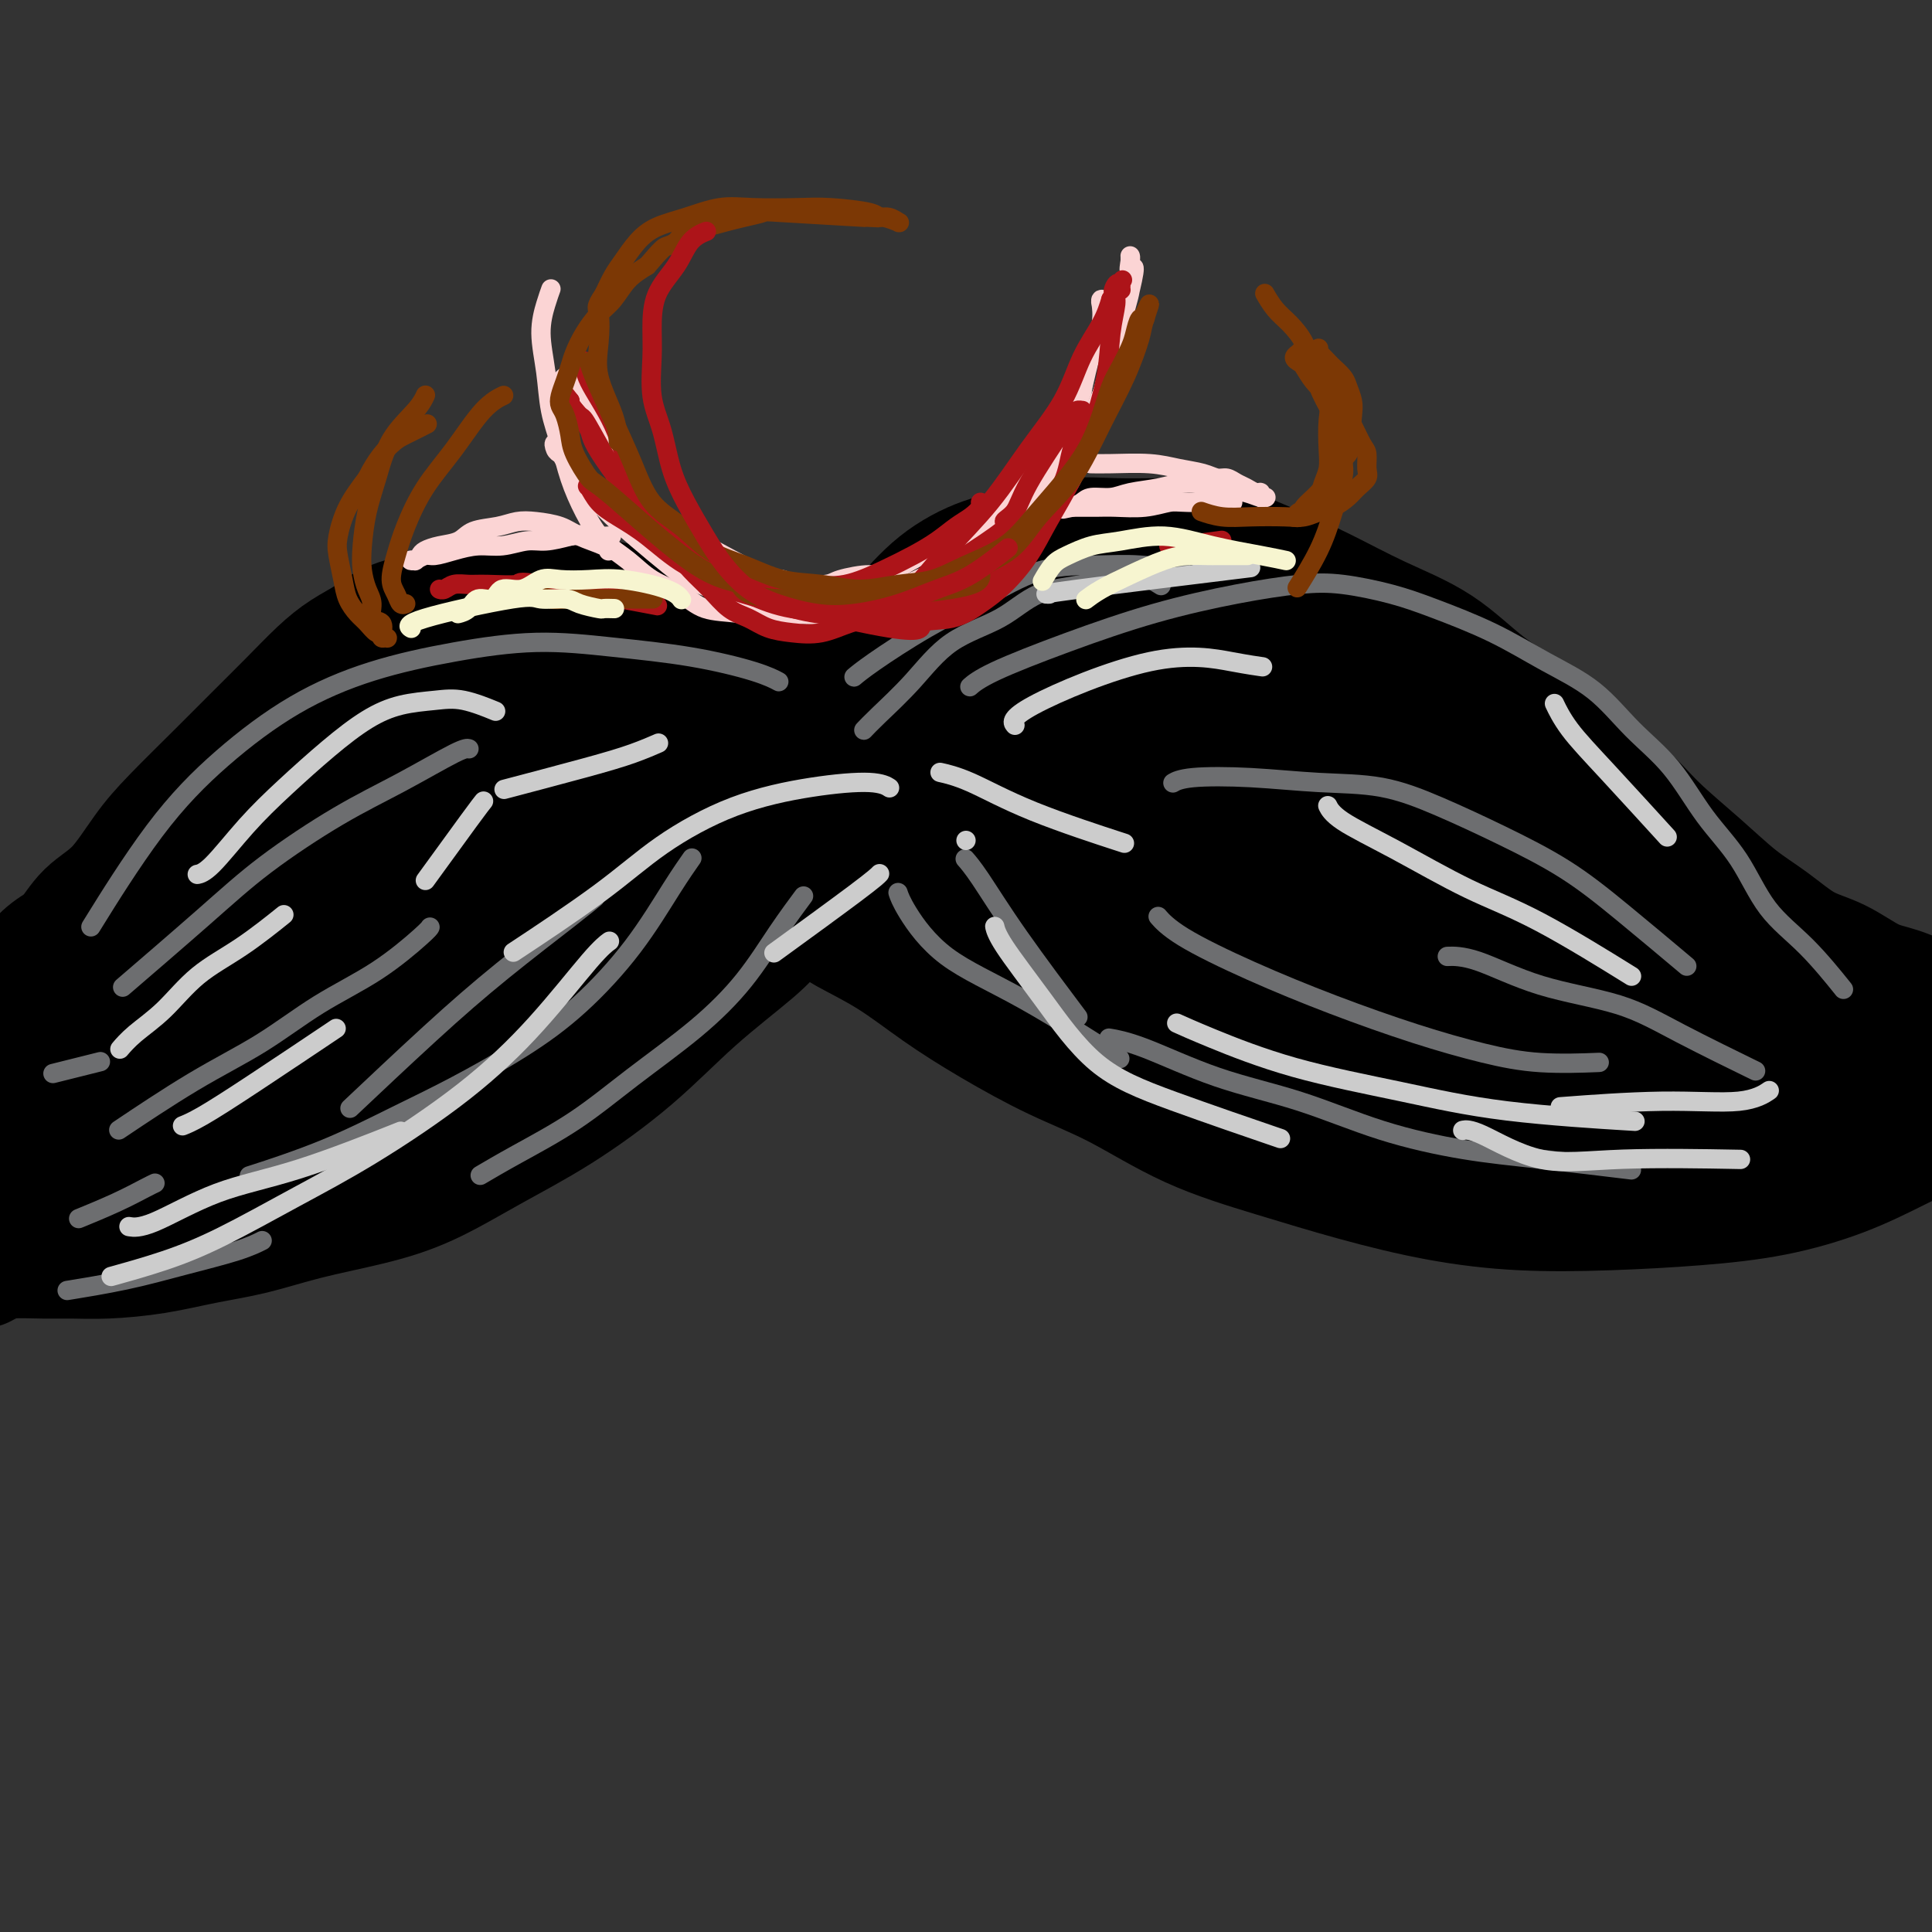 <svg viewBox='0 0 400 400' version='1.1' xmlns='http://www.w3.org/2000/svg' xmlns:xlink='http://www.w3.org/1999/xlink'><rect x="0" y="0" width="400" height="400" fill="#333333" stroke="none"/><g fill='none' stroke='#000000' stroke-width='28' stroke-linecap='round' stroke-linejoin='round'><path d='M175,143c-0.001,0.002 -0.003,0.004 0,0c0.003,-0.004 0.009,-0.014 0,0c-0.009,0.014 -0.035,0.051 0,0c0.035,-0.051 0.130,-0.189 0,0c-0.130,0.189 -0.484,0.706 0,0c0.484,-0.706 1.806,-2.636 4,-5c2.194,-2.364 5.262,-5.163 8,-8c2.738,-2.837 5.148,-5.713 8,-8c2.852,-2.287 6.146,-3.986 9,-5c2.854,-1.014 5.270,-1.343 8,-2c2.730,-0.657 5.776,-1.643 9,-2c3.224,-0.357 6.626,-0.085 10,0c3.374,0.085 6.722,-0.015 10,0c3.278,0.015 6.488,0.146 10,1c3.512,0.854 7.327,2.432 11,4c3.673,1.568 7.203,3.126 11,5c3.797,1.874 7.859,4.064 12,6c4.141,1.936 8.360,3.618 12,6c3.640,2.382 6.700,5.463 10,8c3.300,2.537 6.841,4.528 10,7c3.159,2.472 5.935,5.423 9,8c3.065,2.577 6.418,4.778 9,7c2.582,2.222 4.394,4.465 7,7c2.606,2.535 6.007,5.363 9,8c2.993,2.637 5.576,5.084 8,7c2.424,1.916 4.687,3.299 7,5c2.313,1.701 4.675,3.718 7,5c2.325,1.282 4.613,1.828 7,3c2.387,1.172 4.873,2.969 7,4c2.127,1.031 3.893,1.294 6,2c2.107,0.706 4.553,1.853 7,3'/><path d='M400,209c8.485,4.099 9.199,3.347 10,3c0.801,-0.347 1.689,-0.289 3,0c1.311,0.289 3.045,0.809 5,1c1.955,0.191 4.130,0.055 5,0c0.870,-0.055 0.435,-0.027 0,0'/><path d='M183,145c0.000,0.000 0.000,0.000 0,0c-0.000,-0.000 -0.001,-0.000 0,0c0.001,0.000 0.003,0.001 0,0c-0.003,-0.001 -0.010,-0.005 0,0c0.010,0.005 0.036,0.018 0,0c-0.036,-0.018 -0.134,-0.069 0,0c0.134,0.069 0.502,0.257 0,0c-0.502,-0.257 -1.873,-0.961 -4,-2c-2.127,-1.039 -5.009,-2.414 -9,-4c-3.991,-1.586 -9.092,-3.382 -13,-5c-3.908,-1.618 -6.625,-3.058 -10,-4c-3.375,-0.942 -7.409,-1.388 -11,-2c-3.591,-0.612 -6.739,-1.391 -10,-2c-3.261,-0.609 -6.633,-1.048 -10,-1c-3.367,0.048 -6.727,0.582 -10,1c-3.273,0.418 -6.457,0.719 -9,1c-2.543,0.281 -4.443,0.541 -7,1c-2.557,0.459 -5.770,1.117 -8,2c-2.230,0.883 -3.476,1.990 -5,3c-1.524,1.010 -3.327,1.921 -5,3c-1.673,1.079 -3.216,2.324 -5,4c-1.784,1.676 -3.809,3.781 -6,6c-2.191,2.219 -4.548,4.550 -7,7c-2.452,2.450 -4.998,5.017 -8,8c-3.002,2.983 -6.459,6.381 -9,9c-2.541,2.619 -4.167,4.457 -6,7c-1.833,2.543 -3.872,5.789 -6,8c-2.128,2.211 -4.344,3.386 -6,5c-1.656,1.614 -2.754,3.665 -4,5c-1.246,1.335 -2.642,1.953 -4,3c-1.358,1.047 -2.679,2.524 -4,4'/><path d='M7,202c-10.362,10.237 -6.268,4.830 -5,3c1.268,-1.830 -0.291,-0.082 -1,1c-0.709,1.082 -0.567,1.497 -1,2c-0.433,0.503 -1.440,1.093 -2,2c-0.560,0.907 -0.672,2.131 -1,3c-0.328,0.869 -0.872,1.382 -1,2c-0.128,0.618 0.162,1.341 0,2c-0.162,0.659 -0.774,1.254 -1,2c-0.226,0.746 -0.064,1.642 0,2c0.064,0.358 0.032,0.179 0,0'/><path d='M159,192c-0.003,0.004 -0.006,0.009 0,0c0.006,-0.009 0.023,-0.031 0,0c-0.023,0.031 -0.084,0.113 0,0c0.084,-0.113 0.314,-0.423 0,0c-0.314,0.423 -1.173,1.580 -4,4c-2.827,2.420 -7.623,6.104 -12,10c-4.377,3.896 -8.334,8.006 -13,12c-4.666,3.994 -10.039,7.874 -15,11c-4.961,3.126 -9.509,5.499 -14,8c-4.491,2.501 -8.924,5.131 -13,7c-4.076,1.869 -7.793,2.977 -12,4c-4.207,1.023 -8.903,1.963 -13,3c-4.097,1.037 -7.596,2.173 -11,3c-3.404,0.827 -6.715,1.346 -10,2c-3.285,0.654 -6.546,1.442 -10,2c-3.454,0.558 -7.103,0.884 -10,1c-2.897,0.116 -5.043,0.021 -7,0c-1.957,-0.021 -3.726,0.033 -6,0c-2.274,-0.033 -5.054,-0.152 -7,0c-1.946,0.152 -3.058,0.577 -4,1c-0.942,0.423 -1.715,0.845 -2,1c-0.285,0.155 -0.081,0.044 0,0c0.081,-0.044 0.041,-0.022 0,0'/><path d='M173,190c0.003,0.002 0.005,0.005 0,0c-0.005,-0.005 -0.018,-0.016 0,0c0.018,0.016 0.065,0.060 0,0c-0.065,-0.060 -0.243,-0.224 0,0c0.243,0.224 0.905,0.835 3,2c2.095,1.165 5.621,2.885 9,5c3.379,2.115 6.612,4.627 10,7c3.388,2.373 6.933,4.608 11,7c4.067,2.392 8.656,4.940 13,7c4.344,2.060 8.443,3.633 13,6c4.557,2.367 9.571,5.527 15,8c5.429,2.473 11.272,4.257 17,6c5.728,1.743 11.340,3.445 17,5c5.660,1.555 11.368,2.962 17,4c5.632,1.038 11.188,1.707 17,2c5.812,0.293 11.881,0.211 18,0c6.119,-0.211 12.289,-0.551 18,-1c5.711,-0.449 10.964,-1.008 16,-2c5.036,-0.992 9.856,-2.419 14,-4c4.144,-1.581 7.611,-3.318 11,-5c3.389,-1.682 6.699,-3.309 10,-5c3.301,-1.691 6.595,-3.445 9,-5c2.405,-1.555 3.923,-2.912 6,-4c2.077,-1.088 4.713,-1.908 7,-3c2.287,-1.092 4.225,-2.455 5,-3c0.775,-0.545 0.388,-0.273 0,0'/><path d='M170,169c-0.002,0.002 -0.005,0.004 0,0c0.005,-0.004 0.016,-0.016 0,0c-0.016,0.016 -0.059,0.058 0,0c0.059,-0.058 0.221,-0.217 0,0c-0.221,0.217 -0.826,0.811 -3,3c-2.174,2.189 -5.916,5.974 -10,10c-4.084,4.026 -8.509,8.295 -13,12c-4.491,3.705 -9.047,6.848 -13,10c-3.953,3.152 -7.304,6.313 -11,9c-3.696,2.687 -7.736,4.899 -12,7c-4.264,2.101 -8.750,4.090 -13,6c-4.250,1.910 -8.263,3.742 -13,5c-4.737,1.258 -10.198,1.941 -15,3c-4.802,1.059 -8.944,2.494 -13,3c-4.056,0.506 -8.026,0.082 -12,0c-3.974,-0.082 -7.954,0.178 -11,0c-3.046,-0.178 -5.159,-0.794 -7,-1c-1.841,-0.206 -3.408,-0.003 -5,0c-1.592,0.003 -3.207,-0.196 -4,0c-0.793,0.196 -0.763,0.786 -1,1c-0.237,0.214 -0.740,0.053 -1,0c-0.260,-0.053 -0.276,0.001 0,0c0.276,-0.001 0.845,-0.057 1,0c0.155,0.057 -0.105,0.227 2,0c2.105,-0.227 6.575,-0.851 12,-2c5.425,-1.149 11.805,-2.823 19,-5c7.195,-2.177 15.206,-4.855 23,-8c7.794,-3.145 15.370,-6.756 22,-10c6.630,-3.244 12.315,-6.122 18,-9'/><path d='M110,203c12.191,-5.764 11.169,-6.676 13,-9c1.831,-2.324 6.517,-6.062 10,-9c3.483,-2.938 5.765,-5.077 7,-7c1.235,-1.923 1.422,-3.629 2,-5c0.578,-1.371 1.545,-2.407 2,-3c0.455,-0.593 0.396,-0.744 0,-1c-0.396,-0.256 -1.129,-0.616 -1,-1c0.129,-0.384 1.122,-0.793 0,0c-1.122,0.793 -4.357,2.788 -6,4c-1.643,1.212 -1.693,1.641 -5,4c-3.307,2.359 -9.869,6.647 -17,11c-7.131,4.353 -14.829,8.769 -22,13c-7.171,4.231 -13.815,8.276 -20,12c-6.185,3.724 -11.913,7.126 -17,10c-5.087,2.874 -9.535,5.220 -13,7c-3.465,1.780 -5.949,2.995 -8,4c-2.051,1.005 -3.669,1.802 -5,2c-1.331,0.198 -2.374,-0.201 -3,0c-0.626,0.201 -0.834,1.002 -1,1c-0.166,-0.002 -0.290,-0.805 0,-1c0.290,-0.195 0.995,0.220 2,0c1.005,-0.220 2.312,-1.073 5,-3c2.688,-1.927 6.757,-4.926 12,-9c5.243,-4.074 11.660,-9.221 18,-14c6.340,-4.779 12.603,-9.189 19,-14c6.397,-4.811 12.930,-10.024 18,-14c5.070,-3.976 8.679,-6.715 13,-10c4.321,-3.285 9.356,-7.115 12,-9c2.644,-1.885 2.898,-1.824 3,-2c0.102,-0.176 0.051,-0.588 0,-1'/><path d='M128,159c14.935,-11.308 1.773,-1.579 -6,4c-7.773,5.579 -10.158,7.009 -16,11c-5.842,3.991 -15.141,10.543 -24,17c-8.859,6.457 -17.278,12.820 -25,18c-7.722,5.180 -14.748,9.179 -20,13c-5.252,3.821 -8.729,7.464 -12,10c-3.271,2.536 -6.337,3.965 -8,5c-1.663,1.035 -1.925,1.677 -2,2c-0.075,0.323 0.036,0.328 0,0c-0.036,-0.328 -0.218,-0.988 0,-2c0.218,-1.012 0.836,-2.378 3,-5c2.164,-2.622 5.875,-6.502 10,-11c4.125,-4.498 8.665,-9.614 14,-15c5.335,-5.386 11.466,-11.043 17,-16c5.534,-4.957 10.472,-9.214 16,-13c5.528,-3.786 11.647,-7.100 17,-10c5.353,-2.900 9.940,-5.387 15,-7c5.060,-1.613 10.592,-2.351 15,-3c4.408,-0.649 7.693,-1.207 11,-2c3.307,-0.793 6.637,-1.820 9,-2c2.363,-0.180 3.757,0.487 5,1c1.243,0.513 2.333,0.872 3,1c0.667,0.128 0.912,0.025 1,0c0.088,-0.025 0.021,0.028 0,0c-0.021,-0.028 0.005,-0.137 -2,1c-2.005,1.137 -6.043,3.521 -11,6c-4.957,2.479 -10.835,5.052 -18,9c-7.165,3.948 -15.619,9.271 -23,14c-7.381,4.729 -13.691,8.865 -20,13'/><path d='M77,198c-16.700,10.779 -21.948,16.226 -25,19c-3.052,2.774 -3.906,2.876 -7,5c-3.094,2.124 -8.427,6.269 -12,9c-3.573,2.731 -5.387,4.047 -7,5c-1.613,0.953 -3.024,1.542 -4,2c-0.976,0.458 -1.518,0.785 -2,1c-0.482,0.215 -0.904,0.317 -1,0c-0.096,-0.317 0.134,-1.052 0,-1c-0.134,0.052 -0.634,0.890 0,-1c0.634,-1.890 2.401,-6.509 4,-10c1.599,-3.491 3.031,-5.853 5,-9c1.969,-3.147 4.474,-7.078 7,-11c2.526,-3.922 5.072,-7.836 8,-12c2.928,-4.164 6.239,-8.579 10,-13c3.761,-4.421 7.974,-8.847 12,-13c4.026,-4.153 7.865,-8.032 12,-11c4.135,-2.968 8.564,-5.024 13,-7c4.436,-1.976 8.877,-3.872 13,-5c4.123,-1.128 7.928,-1.488 12,-2c4.072,-0.512 8.409,-1.176 12,-1c3.591,0.176 6.434,1.192 9,2c2.566,0.808 4.853,1.410 7,2c2.147,0.590 4.154,1.169 6,2c1.846,0.831 3.530,1.913 5,3c1.470,1.087 2.726,2.180 4,3c1.274,0.820 2.565,1.369 4,2c1.435,0.631 3.013,1.344 4,2c0.987,0.656 1.381,1.253 2,2c0.619,0.747 1.463,1.642 2,2c0.537,0.358 0.769,0.179 1,0'/><path d='M171,163c3.458,2.394 1.104,1.381 0,1c-1.104,-0.381 -0.959,-0.128 -1,0c-0.041,0.128 -0.267,0.132 -1,0c-0.733,-0.132 -1.972,-0.399 -4,-1c-2.028,-0.601 -4.844,-1.536 -9,-2c-4.156,-0.464 -9.650,-0.458 -13,-1c-3.350,-0.542 -4.554,-1.632 -16,0c-11.446,1.632 -33.133,5.985 -44,9c-10.867,3.015 -10.912,4.692 -13,7c-2.088,2.308 -6.217,5.248 -10,8c-3.783,2.752 -7.219,5.316 -10,8c-2.781,2.684 -4.908,5.488 -7,8c-2.092,2.512 -4.151,4.734 -6,7c-1.849,2.266 -3.488,4.578 -5,7c-1.512,2.422 -2.895,4.956 -4,7c-1.105,2.044 -1.931,3.600 -3,5c-1.069,1.400 -2.381,2.643 -3,4c-0.619,1.357 -0.544,2.826 -1,4c-0.456,1.174 -1.443,2.052 -2,3c-0.557,0.948 -0.685,1.965 -1,3c-0.315,1.035 -0.815,2.086 -1,3c-0.185,0.914 -0.053,1.690 0,2c0.053,0.310 0.026,0.155 0,0'/><path d='M172,160c-0.013,-0.025 -0.026,-0.050 0,0c0.026,0.050 0.090,0.174 0,0c-0.090,-0.174 -0.333,-0.646 0,0c0.333,0.646 1.244,2.410 4,5c2.756,2.590 7.359,6.005 12,10c4.641,3.995 9.320,8.570 14,12c4.680,3.430 9.361,5.714 14,8c4.639,2.286 9.236,4.573 14,7c4.764,2.427 9.694,4.993 15,7c5.306,2.007 10.987,3.454 17,5c6.013,1.546 12.359,3.190 18,5c5.641,1.810 10.578,3.787 16,5c5.422,1.213 11.328,1.661 17,2c5.672,0.339 11.110,0.567 16,1c4.890,0.433 9.232,1.071 14,1c4.768,-0.071 9.963,-0.850 14,-1c4.037,-0.150 6.917,0.329 10,0c3.083,-0.329 6.371,-1.466 9,-2c2.629,-0.534 4.600,-0.465 6,-1c1.400,-0.535 2.229,-1.674 3,-2c0.771,-0.326 1.484,0.162 2,0c0.516,-0.162 0.836,-0.973 1,-1c0.164,-0.027 0.171,0.730 0,1c-0.171,0.270 -0.520,0.052 -1,0c-0.480,-0.052 -1.091,0.063 -2,0c-0.909,-0.063 -2.117,-0.304 -6,0c-3.883,0.304 -10.442,1.152 -17,2'/><path d='M362,224c-8.137,0.901 -15.481,1.655 -24,2c-8.519,0.345 -18.214,0.282 -26,0c-7.786,-0.282 -13.663,-0.783 -20,-2c-6.337,-1.217 -13.134,-3.149 -19,-5c-5.866,-1.851 -10.802,-3.620 -16,-6c-5.198,-2.380 -10.660,-5.373 -16,-8c-5.340,-2.627 -10.560,-4.890 -15,-8c-4.440,-3.110 -8.101,-7.068 -12,-10c-3.899,-2.932 -8.038,-4.839 -11,-7c-2.962,-2.161 -4.749,-4.577 -7,-7c-2.251,-2.423 -4.967,-4.854 -6,-6c-1.033,-1.146 -0.382,-1.008 0,-1c0.382,0.008 0.497,-0.114 1,0c0.503,0.114 1.395,0.463 3,1c1.605,0.537 3.923,1.262 7,2c3.077,0.738 6.914,1.488 12,3c5.086,1.512 11.422,3.786 18,6c6.578,2.214 13.397,4.369 21,7c7.603,2.631 15.989,5.738 20,7c4.011,1.262 3.646,0.679 11,3c7.354,2.321 22.428,7.546 32,11c9.572,3.454 13.643,5.136 19,7c5.357,1.864 12.000,3.910 18,6c6.000,2.090 11.356,4.224 14,5c2.644,0.776 2.576,0.194 6,1c3.424,0.806 10.340,3.001 14,4c3.660,0.999 4.063,0.804 5,1c0.937,0.196 2.406,0.784 3,1c0.594,0.216 0.313,0.062 0,0c-0.313,-0.062 -0.656,-0.031 -1,0'/><path d='M393,231c30.530,9.426 5.355,0.991 -4,-2c-9.355,-2.991 -2.889,-0.536 -4,0c-1.111,0.536 -9.800,-0.846 -18,-2c-8.200,-1.154 -15.913,-2.081 -25,-3c-9.087,-0.919 -19.550,-1.832 -28,-3c-8.450,-1.168 -14.889,-2.592 -21,-4c-6.111,-1.408 -11.895,-2.800 -18,-5c-6.105,-2.200 -12.532,-5.206 -17,-7c-4.468,-1.794 -6.976,-2.375 -16,-7c-9.024,-4.625 -24.562,-13.295 -31,-17c-6.438,-3.705 -3.774,-2.446 -4,-3c-0.226,-0.554 -3.341,-2.922 -5,-5c-1.659,-2.078 -1.862,-3.866 -2,-5c-0.138,-1.134 -0.211,-1.612 0,-2c0.211,-0.388 0.705,-0.685 1,-1c0.295,-0.315 0.389,-0.648 1,-1c0.611,-0.352 1.737,-0.722 3,-1c1.263,-0.278 2.664,-0.463 5,-1c2.336,-0.537 5.609,-1.426 10,-2c4.391,-0.574 9.900,-0.831 15,-1c5.100,-0.169 9.790,-0.249 15,0c5.210,0.249 10.940,0.826 17,2c6.060,1.174 12.451,2.946 16,4c3.549,1.054 4.255,1.389 8,3c3.745,1.611 10.527,4.497 16,7c5.473,2.503 9.635,4.623 14,7c4.365,2.377 8.932,5.013 13,8c4.068,2.987 7.637,6.326 11,9c3.363,2.674 6.521,4.681 9,7c2.479,2.319 4.280,4.948 6,7c1.720,2.052 3.360,3.526 5,5'/><path d='M365,218c5.147,5.115 2.516,3.903 2,4c-0.516,0.097 1.085,1.503 2,2c0.915,0.497 1.145,0.083 1,0c-0.145,-0.083 -0.663,0.164 -1,0c-0.337,-0.164 -0.492,-0.737 -1,-1c-0.508,-0.263 -1.370,-0.214 -3,-1c-1.630,-0.786 -4.027,-2.407 -5,-3c-0.973,-0.593 -0.523,-0.159 -13,-6c-12.477,-5.841 -37.881,-17.958 -49,-23c-11.119,-5.042 -7.953,-3.008 -11,-4c-3.047,-0.992 -12.308,-5.009 -20,-8c-7.692,-2.991 -13.814,-4.955 -20,-7c-6.186,-2.045 -12.437,-4.170 -18,-6c-5.563,-1.830 -10.439,-3.365 -15,-5c-4.561,-1.635 -8.806,-3.370 -12,-5c-3.194,-1.630 -5.338,-3.156 -8,-5c-2.662,-1.844 -5.844,-4.007 -7,-5c-1.156,-0.993 -0.286,-0.817 0,-1c0.286,-0.183 -0.010,-0.724 0,-1c0.010,-0.276 0.328,-0.287 1,0c0.672,0.287 1.700,0.871 3,1c1.300,0.129 2.874,-0.197 6,0c3.126,0.197 7.805,0.915 13,1c5.195,0.085 10.905,-0.464 17,0c6.095,0.464 12.576,1.942 19,3c6.424,1.058 12.790,1.695 19,3c6.210,1.305 12.262,3.278 18,5c5.738,1.722 11.160,3.194 16,5c4.840,1.806 9.097,3.944 13,6c3.903,2.056 7.451,4.028 11,6'/><path d='M323,173c6.741,4.507 11.595,9.775 14,12c2.405,2.225 2.362,1.409 3,2c0.638,0.591 1.956,2.590 3,4c1.044,1.410 1.815,2.232 2,3c0.185,0.768 -0.216,1.481 0,2c0.216,0.519 1.050,0.845 1,1c-0.050,0.155 -0.982,0.141 -1,0c-0.018,-0.141 0.878,-0.408 0,-1c-0.878,-0.592 -3.530,-1.509 -3,-1c0.530,0.509 4.243,2.444 -7,-3c-11.243,-5.444 -37.442,-18.268 -51,-25c-13.558,-6.732 -14.477,-7.373 -18,-9c-3.523,-1.627 -9.651,-4.239 -16,-7c-6.349,-2.761 -12.918,-5.670 -16,-7c-3.082,-1.330 -2.678,-1.079 -4,-2c-1.322,-0.921 -4.370,-3.013 -6,-4c-1.630,-0.987 -1.842,-0.868 -2,-1c-0.158,-0.132 -0.262,-0.514 0,-1c0.262,-0.486 0.889,-1.075 1,-1c0.111,0.075 -0.294,0.813 1,1c1.294,0.187 4.286,-0.176 7,0c2.714,0.176 5.151,0.891 9,2c3.849,1.109 9.110,2.613 14,4c4.890,1.387 9.409,2.659 14,4c4.591,1.341 9.255,2.752 13,4c3.745,1.248 6.571,2.335 9,3c2.429,0.665 4.462,0.910 6,1c1.538,0.090 2.582,0.026 3,0c0.418,-0.026 0.209,-0.013 0,0'/><path d='M299,154c11.463,2.605 1.622,0.117 -2,-1c-3.622,-1.117 -1.025,-0.863 -1,-1c0.025,-0.137 -2.522,-0.666 -6,-2c-3.478,-1.334 -7.888,-3.475 -13,-5c-5.112,-1.525 -10.928,-2.434 -17,-4c-6.072,-1.566 -12.401,-3.789 -18,-5c-5.599,-1.211 -10.470,-1.410 -15,-2c-4.530,-0.590 -8.721,-1.570 -12,-2c-3.279,-0.430 -5.646,-0.309 -8,0c-2.354,0.309 -4.693,0.808 -6,1c-1.307,0.192 -1.580,0.077 -3,1c-1.420,0.923 -3.986,2.883 -5,4c-1.014,1.117 -0.475,1.391 -1,2c-0.525,0.609 -2.114,1.552 -4,3c-1.886,1.448 -4.071,3.400 -7,6c-2.929,2.600 -6.603,5.847 -11,9c-4.397,3.153 -9.517,6.213 -15,10c-5.483,3.787 -11.328,8.300 -17,12c-5.672,3.700 -11.171,6.588 -17,10c-5.829,3.412 -11.990,7.348 -18,11c-6.010,3.652 -11.871,7.021 -18,10c-6.129,2.979 -12.528,5.568 -18,8c-5.472,2.432 -10.019,4.707 -15,7c-4.981,2.293 -10.397,4.603 -15,6c-4.603,1.397 -8.392,1.881 -12,3c-3.608,1.119 -7.036,2.874 -10,4c-2.964,1.126 -5.463,1.622 -8,2c-2.537,0.378 -5.113,0.637 -7,1c-1.887,0.363 -3.085,0.828 -4,1c-0.915,0.172 -1.547,0.049 -2,0c-0.453,-0.049 -0.726,-0.025 -1,0'/><path d='M-7,243c-6.791,1.685 -1.767,0.399 0,0c1.767,-0.399 0.277,0.089 0,0c-0.277,-0.089 0.658,-0.756 1,-1c0.342,-0.244 0.092,-0.066 0,0c-0.092,0.066 -0.026,0.019 0,0c0.026,-0.019 0.013,-0.009 0,0'/><path d='M-6,226c7.124,-2.254 14.249,-4.507 22,-7c7.751,-2.493 16.129,-5.225 24,-8c7.871,-2.775 15.234,-5.593 24,-9c8.766,-3.407 18.933,-7.402 23,-9c4.067,-1.598 2.033,-0.799 0,0'/></g>
<g fill='none' stroke='#6D6E70' stroke-width='4' stroke-linecap='round' stroke-linejoin='round'><path d='M166,186c0.030,-0.040 0.059,-0.079 0,0c-0.059,0.079 -0.207,0.278 0,0c0.207,-0.278 0.770,-1.033 0,0c-0.770,1.033 -2.871,3.852 -5,7c-2.129,3.148 -4.286,6.624 -7,10c-2.714,3.376 -5.986,6.653 -10,10c-4.014,3.347 -8.772,6.764 -13,10c-4.228,3.236 -7.927,6.290 -12,9c-4.073,2.710 -8.520,5.076 -12,7c-3.480,1.924 -5.994,3.407 -7,4c-1.006,0.593 -0.503,0.297 0,0'/><path d='M143,178c0.020,-0.029 0.040,-0.057 0,0c-0.040,0.057 -0.141,0.200 0,0c0.141,-0.200 0.523,-0.742 0,0c-0.523,0.742 -1.952,2.767 -4,6c-2.048,3.233 -4.715,7.674 -8,12c-3.285,4.326 -7.188,8.536 -11,12c-3.812,3.464 -7.531,6.183 -12,9c-4.469,2.817 -9.686,5.733 -14,8c-4.314,2.267 -7.723,3.886 -12,6c-4.277,2.114 -9.421,4.723 -15,7c-5.579,2.277 -11.594,4.222 -14,5c-2.406,0.778 -1.203,0.389 0,0'/><path d='M89,192c-0.008,0.015 -0.017,0.030 0,0c0.017,-0.030 0.058,-0.107 0,0c-0.058,0.107 -0.215,0.396 -2,2c-1.785,1.604 -5.199,4.522 -9,7c-3.801,2.478 -7.991,4.515 -12,7c-4.009,2.485 -7.837,5.419 -12,8c-4.163,2.581 -8.659,4.810 -14,8c-5.341,3.190 -11.526,7.340 -14,9c-2.474,1.660 -1.237,0.830 0,0'/><path d='M161,141c0.020,0.011 0.039,0.021 0,0c-0.039,-0.021 -0.138,-0.075 0,0c0.138,0.075 0.513,0.278 0,0c-0.513,-0.278 -1.914,-1.036 -5,-2c-3.086,-0.964 -7.858,-2.133 -13,-3c-5.142,-0.867 -10.654,-1.434 -16,-2c-5.346,-0.566 -10.524,-1.133 -16,-1c-5.476,0.133 -11.248,0.967 -17,2c-5.752,1.033 -11.484,2.266 -17,4c-5.516,1.734 -10.818,3.970 -16,7c-5.182,3.030 -10.245,6.853 -15,11c-4.755,4.147 -9.203,8.616 -14,15c-4.797,6.384 -9.942,14.681 -12,18c-2.058,3.319 -1.029,1.659 0,0'/><path d='M97,155c0.084,0.029 0.169,0.059 0,0c-0.169,-0.059 -0.590,-0.205 -3,1c-2.410,1.205 -6.809,3.761 -11,6c-4.191,2.239 -8.173,4.161 -13,7c-4.827,2.839 -10.500,6.596 -15,10c-4.500,3.404 -7.827,6.455 -13,11c-5.173,4.545 -12.192,10.584 -15,13c-2.808,2.416 -1.404,1.208 0,0'/><path d='M123,186c-0.062,0.052 -0.124,0.104 0,0c0.124,-0.104 0.434,-0.366 0,0c-0.434,0.366 -1.611,1.358 -5,4c-3.389,2.642 -8.991,6.935 -14,11c-5.009,4.065 -9.426,7.902 -15,13c-5.574,5.098 -12.307,11.457 -15,14c-2.693,2.543 -1.347,1.272 0,0'/><path d='M32,245c0.007,-0.003 0.014,-0.007 0,0c-0.014,0.007 -0.050,0.023 0,0c0.050,-0.023 0.188,-0.086 0,0c-0.188,0.086 -0.700,0.322 -2,1c-1.300,0.678 -3.389,1.798 -6,3c-2.611,1.202 -5.746,2.486 -7,3c-1.254,0.514 -0.627,0.257 0,0'/><path d='M54,257c-0.082,0.042 -0.164,0.083 0,0c0.164,-0.083 0.575,-0.292 0,0c-0.575,0.292 -2.135,1.084 -5,2c-2.865,0.916 -7.036,1.957 -11,3c-3.964,1.043 -7.721,2.089 -12,3c-4.279,0.911 -9.080,1.689 -11,2c-1.920,0.311 -0.960,0.156 0,0'/><path d='M20,220c0.064,-0.016 0.128,-0.032 0,0c-0.128,0.032 -0.447,0.112 0,0c0.447,-0.112 1.659,-0.415 0,0c-1.659,0.415 -6.188,1.547 -8,2c-1.812,0.453 -0.906,0.226 0,0'/><path d='M201,142c-0.001,0.001 -0.002,0.002 0,0c0.002,-0.002 0.008,-0.007 0,0c-0.008,0.007 -0.030,0.027 0,0c0.030,-0.027 0.113,-0.099 0,0c-0.113,0.099 -0.423,0.371 0,0c0.423,-0.371 1.580,-1.385 5,-3c3.420,-1.615 9.102,-3.832 15,-6c5.898,-2.168 12.010,-4.288 18,-6c5.990,-1.712 11.856,-3.015 17,-4c5.144,-0.985 9.565,-1.651 13,-2c3.435,-0.349 5.885,-0.380 9,0c3.115,0.380 6.897,1.172 10,2c3.103,0.828 5.527,1.692 9,3c3.473,1.308 7.995,3.058 12,5c4.005,1.942 7.492,4.074 11,6c3.508,1.926 7.035,3.644 10,6c2.965,2.356 5.367,5.349 8,8c2.633,2.651 5.495,4.960 8,8c2.505,3.040 4.651,6.812 7,10c2.349,3.188 4.900,5.791 7,9c2.100,3.209 3.748,7.025 6,10c2.252,2.975 5.106,5.109 8,8c2.894,2.891 5.827,6.540 7,8c1.173,1.460 0.587,0.730 0,0'/><path d='M243,162c0.048,-0.028 0.096,-0.057 0,0c-0.096,0.057 -0.337,0.198 0,0c0.337,-0.198 1.252,-0.736 4,-1c2.748,-0.264 7.327,-0.253 12,0c4.673,0.253 9.439,0.749 14,1c4.561,0.251 8.919,0.255 13,1c4.081,0.745 7.887,2.229 12,4c4.113,1.771 8.533,3.828 13,6c4.467,2.172 8.981,4.458 13,7c4.019,2.542 7.544,5.338 12,9c4.456,3.662 9.845,8.189 12,10c2.155,1.811 1.078,0.905 0,0'/><path d='M240,190c-0.018,-0.021 -0.036,-0.041 0,0c0.036,0.041 0.125,0.144 0,0c-0.125,-0.144 -0.465,-0.535 0,0c0.465,0.535 1.737,1.995 5,4c3.263,2.005 8.519,4.555 14,7c5.481,2.445 11.187,4.785 17,7c5.813,2.215 11.735,4.306 17,6c5.265,1.694 9.875,2.990 14,4c4.125,1.010 7.764,1.733 12,2c4.236,0.267 9.067,0.076 11,0c1.933,-0.076 0.966,-0.038 0,0'/><path d='M230,215c0.009,0.001 0.017,0.003 0,0c-0.017,-0.003 -0.060,-0.010 0,0c0.060,0.010 0.224,0.037 0,0c-0.224,-0.037 -0.834,-0.138 0,0c0.834,0.138 3.112,0.516 7,2c3.888,1.484 9.385,4.074 15,6c5.615,1.926 11.346,3.189 17,5c5.654,1.811 11.230,4.170 17,6c5.770,1.830 11.732,3.130 17,4c5.268,0.870 9.841,1.311 16,2c6.159,0.689 13.902,1.625 17,2c3.098,0.375 1.549,0.187 0,0'/><path d='M300,198c-0.028,0.001 -0.057,0.002 0,0c0.057,-0.002 0.198,-0.008 0,0c-0.198,0.008 -0.737,0.028 0,0c0.737,-0.028 2.750,-0.104 6,1c3.250,1.104 7.738,3.390 13,5c5.262,1.610 11.297,2.545 16,4c4.703,1.455 8.074,3.430 13,6c4.926,2.570 11.407,5.734 14,7c2.593,1.266 1.296,0.633 0,0'/><path d='M200,178c0.004,0.004 0.007,0.008 0,0c-0.007,-0.008 -0.025,-0.028 0,0c0.025,0.028 0.093,0.105 0,0c-0.093,-0.105 -0.345,-0.390 0,0c0.345,0.390 1.288,1.455 3,4c1.712,2.545 4.192,6.570 8,12c3.808,5.430 8.945,12.266 11,15c2.055,2.734 1.027,1.367 0,0'/><path d='M186,185c-0.000,-0.001 -0.001,-0.002 0,0c0.001,0.002 0.003,0.008 0,0c-0.003,-0.008 -0.010,-0.031 0,0c0.010,0.031 0.038,0.115 0,0c-0.038,-0.115 -0.140,-0.428 0,0c0.140,0.428 0.524,1.598 2,4c1.476,2.402 4.045,6.036 8,9c3.955,2.964 9.296,5.260 16,9c6.704,3.740 14.773,8.926 18,11c3.227,2.074 1.614,1.037 0,0'/><path d='M179,151c-0.001,0.001 -0.002,0.002 0,0c0.002,-0.002 0.006,-0.007 0,0c-0.006,0.007 -0.023,0.025 0,0c0.023,-0.025 0.087,-0.092 0,0c-0.087,0.092 -0.325,0.344 0,0c0.325,-0.344 1.212,-1.283 3,-3c1.788,-1.717 4.475,-4.213 7,-7c2.525,-2.787 4.888,-5.864 8,-8c3.112,-2.136 6.975,-3.331 10,-5c3.025,-1.669 5.214,-3.813 8,-5c2.786,-1.187 6.169,-1.418 9,-2c2.831,-0.582 5.109,-1.517 7,-2c1.891,-0.483 3.394,-0.515 5,0c1.606,0.515 3.316,1.576 4,2c0.684,0.424 0.342,0.212 0,0'/><path d='M177,140c-0.001,0.001 -0.002,0.002 0,0c0.002,-0.002 0.007,-0.006 0,0c-0.007,0.006 -0.028,0.023 0,0c0.028,-0.023 0.103,-0.087 0,0c-0.103,0.087 -0.385,0.324 0,0c0.385,-0.324 1.437,-1.211 4,-3c2.563,-1.789 6.639,-4.480 11,-7c4.361,-2.520 9.009,-4.868 13,-7c3.991,-2.132 7.326,-4.049 11,-5c3.674,-0.951 7.686,-0.935 11,-1c3.314,-0.065 5.931,-0.210 9,0c3.069,0.210 6.591,0.774 8,1c1.409,0.226 0.704,0.113 0,0'/></g>
<g fill='none' stroke='#CCCCCC' stroke-width='4' stroke-linecap='round' stroke-linejoin='round'><path d='M41,181c0.047,-0.009 0.095,-0.018 0,0c-0.095,0.018 -0.331,0.065 0,0c0.331,-0.065 1.230,-0.240 3,-2c1.770,-1.760 4.410,-5.105 7,-8c2.590,-2.895 5.129,-5.339 8,-8c2.871,-2.661 6.075,-5.538 9,-8c2.925,-2.462 5.573,-4.509 8,-6c2.427,-1.491 4.634,-2.427 7,-3c2.366,-0.573 4.892,-0.782 7,-1c2.108,-0.218 3.798,-0.443 6,0c2.202,0.443 4.915,1.555 6,2c1.085,0.445 0.543,0.222 0,0'/><path d='M25,217c-0.001,0.001 -0.002,0.002 0,0c0.002,-0.002 0.007,-0.008 0,0c-0.007,0.008 -0.027,0.032 0,0c0.027,-0.032 0.100,-0.118 0,0c-0.100,0.118 -0.372,0.439 0,0c0.372,-0.439 1.390,-1.639 3,-3c1.610,-1.361 3.813,-2.884 6,-5c2.187,-2.116 4.359,-4.825 7,-7c2.641,-2.175 5.749,-3.816 9,-6c3.251,-2.184 6.643,-4.910 8,-6c1.357,-1.090 0.678,-0.545 0,0'/><path d='M38,233c0.005,-0.002 0.009,-0.004 0,0c-0.009,0.004 -0.032,0.013 0,0c0.032,-0.013 0.120,-0.047 0,0c-0.120,0.047 -0.446,0.176 0,0c0.446,-0.176 1.666,-0.655 4,-2c2.334,-1.345 5.782,-3.554 11,-7c5.218,-3.446 12.205,-8.127 15,-10c2.795,-1.873 1.397,-0.936 0,0'/><path d='M126,195c-0.004,0.003 -0.008,0.006 0,0c0.008,-0.006 0.028,-0.020 0,0c-0.028,0.020 -0.104,0.074 0,0c0.104,-0.074 0.387,-0.277 0,0c-0.387,0.277 -1.443,1.032 -4,4c-2.557,2.968 -6.616,8.148 -11,13c-4.384,4.852 -9.094,9.375 -15,14c-5.906,4.625 -13.010,9.352 -19,13c-5.990,3.648 -10.868,6.218 -16,9c-5.132,2.782 -10.520,5.777 -15,8c-4.480,2.223 -8.052,3.676 -12,5c-3.948,1.324 -8.271,2.521 -10,3c-1.729,0.479 -0.865,0.239 0,0'/><path d='M27,254c-0.269,-0.043 -0.538,-0.086 0,0c0.538,0.086 1.885,0.302 5,-1c3.115,-1.302 8.000,-4.122 13,-6c5.000,-1.878 10.115,-2.813 17,-5c6.885,-2.187 15.538,-5.625 19,-7c3.462,-1.375 1.731,-0.688 0,0'/><path d='M206,192c-0.000,-0.001 -0.001,-0.002 0,0c0.001,0.002 0.002,0.008 0,0c-0.002,-0.008 -0.007,-0.028 0,0c0.007,0.028 0.025,0.106 0,0c-0.025,-0.106 -0.093,-0.395 0,0c0.093,0.395 0.347,1.473 2,4c1.653,2.527 4.705,6.503 8,11c3.295,4.497 6.832,9.515 11,13c4.168,3.485 8.968,5.438 16,8c7.032,2.562 16.295,5.732 20,7c3.705,1.268 1.853,0.634 0,0'/><path d='M244,212c-0.030,-0.014 -0.061,-0.027 0,0c0.061,0.027 0.212,0.096 0,0c-0.212,-0.096 -0.787,-0.356 0,0c0.787,0.356 2.936,1.329 7,3c4.064,1.671 10.042,4.042 17,6c6.958,1.958 14.896,3.504 22,5c7.104,1.496 13.374,2.941 22,4c8.626,1.059 19.607,1.731 24,2c4.393,0.269 2.196,0.134 0,0'/><path d='M303,234c-0.013,0.003 -0.026,0.006 0,0c0.026,-0.006 0.090,-0.019 0,0c-0.090,0.019 -0.336,0.072 0,0c0.336,-0.072 1.253,-0.268 4,1c2.747,1.268 7.324,4.000 12,5c4.676,1.000 9.451,0.269 17,0c7.549,-0.269 17.871,-0.077 22,0c4.129,0.077 2.064,0.038 0,0'/><path d='M366,226c-0.007,0.005 -0.013,0.009 0,0c0.013,-0.009 0.047,-0.032 0,0c-0.047,0.032 -0.173,0.117 0,0c0.173,-0.117 0.646,-0.438 0,0c-0.646,0.438 -2.410,1.633 -6,2c-3.590,0.367 -9.005,-0.093 -16,0c-6.995,0.093 -15.570,0.741 -19,1c-3.430,0.259 -1.715,0.130 0,0'/><path d='M275,167c0.028,0.057 0.056,0.114 0,0c-0.056,-0.114 -0.197,-0.400 0,0c0.197,0.400 0.732,1.485 3,3c2.268,1.515 6.271,3.458 11,6c4.729,2.542 10.185,5.681 15,8c4.815,2.319 8.989,3.817 15,7c6.011,3.183 13.860,8.052 17,10c3.140,1.948 1.570,0.974 0,0'/><path d='M322,146c0.004,0.007 0.007,0.015 0,0c-0.007,-0.015 -0.025,-0.052 0,0c0.025,0.052 0.093,0.195 0,0c-0.093,-0.195 -0.345,-0.726 0,0c0.345,0.726 1.288,2.710 3,5c1.712,2.290 4.192,4.886 8,9c3.808,4.114 8.945,9.747 11,12c2.055,2.253 1.027,1.127 0,0'/><path d='M210,150c0.011,0.013 0.022,0.026 0,0c-0.022,-0.026 -0.075,-0.091 0,0c0.075,0.091 0.280,0.340 0,0c-0.280,-0.340 -1.045,-1.268 4,-4c5.045,-2.732 15.899,-7.268 24,-9c8.101,-1.732 13.450,-0.659 17,0c3.550,0.659 5.300,0.902 6,1c0.700,0.098 0.350,0.049 0,0'/><path d='M217,123c-0.005,0.000 -0.011,0.000 0,0c0.011,-0.000 0.037,-0.001 0,0c-0.037,0.001 -0.137,0.003 0,0c0.137,-0.003 0.511,-0.011 0,0c-0.511,0.011 -1.907,0.041 6,-1c7.907,-1.041 25.116,-3.155 32,-4c6.884,-0.845 3.442,-0.423 0,0'/><path d='M195,160c-0.002,-0.000 -0.004,-0.001 0,0c0.004,0.001 0.015,0.003 0,0c-0.015,-0.003 -0.056,-0.012 0,0c0.056,0.012 0.211,0.046 0,0c-0.211,-0.046 -0.786,-0.173 0,0c0.786,0.173 2.932,0.644 6,2c3.068,1.356 7.057,3.596 13,6c5.943,2.404 13.841,4.973 17,6c3.159,1.027 1.580,0.514 0,0'/><path d='M184,163c-0.051,-0.033 -0.103,-0.067 0,0c0.103,0.067 0.359,0.233 0,0c-0.359,-0.233 -1.333,-0.866 -4,-1c-2.667,-0.134 -7.025,0.232 -12,1c-4.975,0.768 -10.565,1.938 -16,4c-5.435,2.062 -10.715,5.017 -15,8c-4.285,2.983 -7.577,5.996 -13,10c-5.423,4.004 -12.978,9.001 -16,11c-3.022,1.999 -1.511,0.999 0,0'/><path d='M136,154c0.027,-0.012 0.055,-0.024 0,0c-0.055,0.024 -0.192,0.084 0,0c0.192,-0.084 0.715,-0.313 0,0c-0.715,0.313 -2.666,1.166 -5,2c-2.334,0.834 -5.052,1.648 -10,3c-4.948,1.352 -12.128,3.244 -15,4c-2.872,0.756 -1.436,0.378 0,0'/><path d='M100,166c0.101,-0.125 0.202,-0.250 0,0c-0.202,0.250 -0.708,0.875 -3,4c-2.292,3.125 -6.369,8.750 -8,11c-1.631,2.250 -0.815,1.125 0,0'/><path d='M182,181c-0.032,0.033 -0.064,0.067 0,0c0.064,-0.067 0.223,-0.234 0,0c-0.223,0.234 -0.829,0.871 -5,4c-4.171,3.129 -11.906,8.751 -15,11c-3.094,2.249 -1.547,1.124 0,0'/><path d='M200,174c0.000,0.000 0.000,0.000 0,0c0.000,0.000 0.000,0.000 0,0c0.000,0.000 0.000,0.000 0,0c0.000,0.000 0.000,0.000 0,0'/></g>
<g fill='none' stroke='#FBD4D4' stroke-width='4' stroke-linecap='round' stroke-linejoin='round'><path d='M114,60c0.000,-0.001 0.001,-0.002 0,0c-0.001,0.002 -0.003,0.008 0,0c0.003,-0.008 0.010,-0.028 0,0c-0.010,0.028 -0.038,0.104 0,0c0.038,-0.104 0.142,-0.389 0,0c-0.142,0.389 -0.529,1.452 -1,3c-0.471,1.548 -1.025,3.580 -1,6c0.025,2.420 0.628,5.226 1,8c0.372,2.774 0.513,5.515 1,8c0.487,2.485 1.319,4.712 2,7c0.681,2.288 1.212,4.636 2,7c0.788,2.364 1.834,4.743 3,7c1.166,2.257 2.451,4.391 4,6c1.549,1.609 3.360,2.693 5,4c1.640,1.307 3.108,2.838 5,4c1.892,1.162 4.208,1.954 6,3c1.792,1.046 3.061,2.345 5,3c1.939,0.655 4.549,0.664 7,1c2.451,0.336 4.742,0.997 7,1c2.258,0.003 4.481,-0.654 7,-1c2.519,-0.346 5.333,-0.383 8,-1c2.667,-0.617 5.186,-1.813 8,-3c2.814,-1.187 5.922,-2.363 9,-4c3.078,-1.637 6.126,-3.734 9,-6c2.874,-2.266 5.575,-4.701 8,-7c2.425,-2.299 4.576,-4.462 7,-7c2.424,-2.538 5.122,-5.451 7,-8c1.878,-2.549 2.936,-4.735 4,-7c1.064,-2.265 2.133,-4.610 3,-7c0.867,-2.390 1.534,-4.826 2,-7c0.466,-2.174 0.733,-4.087 1,-6'/><path d='M233,64c1.155,-4.073 1.041,-4.254 1,-5c-0.041,-0.746 -0.011,-2.056 0,-3c0.011,-0.944 0.003,-1.521 0,-2c-0.003,-0.479 -0.000,-0.860 0,-1c0.000,-0.140 -0.002,-0.041 0,0c0.002,0.041 0.008,0.022 0,0c-0.008,-0.022 -0.031,-0.048 0,0c0.031,0.048 0.114,0.170 0,1c-0.114,0.830 -0.427,2.369 0,2c0.427,-0.369 1.593,-2.647 0,4c-1.593,6.647 -5.946,22.220 -8,29c-2.054,6.780 -1.808,4.766 -2,5c-0.192,0.234 -0.821,2.714 -2,5c-1.179,2.286 -2.907,4.377 -5,7c-2.093,2.623 -4.552,5.776 -7,8c-2.448,2.224 -4.884,3.517 -6,4c-1.116,0.483 -0.911,0.155 -3,1c-2.089,0.845 -6.472,2.864 -10,4c-3.528,1.136 -6.200,1.389 -9,2c-2.800,0.611 -5.728,1.580 -9,2c-3.272,0.420 -6.889,0.290 -10,0c-3.111,-0.290 -5.716,-0.739 -9,-2c-3.284,-1.261 -7.247,-3.333 -9,-4c-1.753,-0.667 -1.296,0.069 -4,-2c-2.704,-2.069 -8.571,-6.945 -12,-10c-3.429,-3.055 -4.422,-4.288 -6,-6c-1.578,-1.712 -3.743,-3.902 -5,-6c-1.257,-2.098 -1.608,-4.103 -2,-6c-0.392,-1.897 -0.826,-3.685 -1,-5c-0.174,-1.315 -0.087,-2.158 0,-3'/><path d='M115,83c-0.528,-2.493 -0.349,-1.724 0,-2c0.349,-0.276 0.868,-1.595 1,-2c0.132,-0.405 -0.123,0.105 0,0c0.123,-0.105 0.625,-0.823 1,-1c0.375,-0.177 0.622,0.189 1,1c0.378,0.811 0.888,2.067 2,4c1.112,1.933 2.825,4.543 4,6c1.175,1.457 1.813,1.762 2,4c0.187,2.238 -0.076,6.411 9,13c9.076,6.589 27.490,15.595 35,19c7.510,3.405 4.117,1.210 5,0c0.883,-1.210 6.043,-1.437 10,-2c3.957,-0.563 6.711,-1.464 11,-4c4.289,-2.536 10.113,-6.707 14,-10c3.887,-3.293 5.836,-5.707 8,-8c2.164,-2.293 4.542,-4.464 6,-7c1.458,-2.536 1.994,-5.435 3,-8c1.006,-2.565 2.481,-4.795 3,-7c0.519,-2.205 0.083,-4.386 0,-6c-0.083,-1.614 0.188,-2.663 0,-4c-0.188,-1.337 -0.835,-2.964 -1,-4c-0.165,-1.036 0.154,-1.482 0,-2c-0.154,-0.518 -0.779,-1.107 -1,-1c-0.221,0.107 -0.037,0.910 0,1c0.037,0.090 -0.073,-0.533 0,0c0.073,0.533 0.327,2.220 0,4c-0.327,1.780 -1.236,3.651 -2,6c-0.764,2.349 -1.382,5.174 -2,8'/><path d='M224,81c-1.761,4.718 -4.163,7.013 -6,10c-1.837,2.987 -3.110,6.667 -5,10c-1.890,3.333 -4.398,6.319 -7,9c-2.602,2.681 -5.298,5.056 -8,7c-2.702,1.944 -5.411,3.457 -8,5c-2.589,1.543 -5.059,3.114 -8,4c-2.941,0.886 -6.354,1.085 -10,1c-3.646,-0.085 -7.525,-0.453 -10,0c-2.475,0.453 -3.546,1.727 -11,-3c-7.454,-4.727 -21.290,-15.456 -27,-20c-5.710,-4.544 -3.293,-2.903 -3,-3c0.293,-0.097 -1.539,-1.931 -3,-4c-1.461,-2.069 -2.550,-4.372 -3,-5c-0.450,-0.628 -0.262,0.420 0,1c0.262,0.580 0.597,0.692 1,1c0.403,0.308 0.873,0.813 2,2c1.127,1.187 2.910,3.056 5,5c2.090,1.944 4.489,3.963 7,6c2.511,2.037 5.136,4.092 8,6c2.864,1.908 5.968,3.668 9,5c3.032,1.332 5.993,2.236 9,3c3.007,0.764 6.060,1.387 9,2c2.940,0.613 5.765,1.215 9,1c3.235,-0.215 6.878,-1.248 10,-2c3.122,-0.752 5.723,-1.222 8,-2c2.277,-0.778 4.228,-1.863 6,-3c1.772,-1.137 3.363,-2.325 5,-4c1.637,-1.675 3.318,-3.838 5,-6'/><path d='M208,107c3.366,-3.014 3.781,-4.050 4,-5c0.219,-0.950 0.241,-1.814 1,-3c0.759,-1.186 2.255,-2.695 3,-4c0.745,-1.305 0.738,-2.407 1,-3c0.262,-0.593 0.791,-0.679 1,-1c0.209,-0.321 0.097,-0.879 0,-1c-0.097,-0.121 -0.181,0.194 0,0c0.181,-0.194 0.625,-0.896 0,0c-0.625,0.896 -2.321,3.390 -3,5c-0.679,1.610 -0.342,2.336 -1,3c-0.658,0.664 -2.313,1.267 -3,2c-0.687,0.733 -0.407,1.597 -5,5c-4.593,3.403 -14.060,9.343 -19,12c-4.940,2.657 -5.355,2.029 -7,2c-1.645,-0.029 -4.522,0.542 -6,1c-1.478,0.458 -1.559,0.802 -3,1c-1.441,0.198 -4.242,0.249 -6,0c-1.758,-0.249 -2.473,-0.798 -3,-1c-0.527,-0.202 -0.865,-0.058 -1,0c-0.135,0.058 -0.068,0.029 0,0'/><path d='M226,96c-0.000,-0.000 -0.000,-0.000 0,0c0.000,0.000 0.001,0.000 0,0c-0.001,-0.000 -0.002,-0.000 0,0c0.002,0.000 0.009,0.000 0,0c-0.009,-0.000 -0.033,-0.001 0,0c0.033,0.001 0.125,0.003 0,0c-0.125,-0.003 -0.466,-0.012 0,0c0.466,0.012 1.738,0.046 4,0c2.262,-0.046 5.512,-0.171 8,0c2.488,0.171 4.214,0.637 6,1c1.786,0.363 3.633,0.622 5,1c1.367,0.378 2.253,0.876 3,1c0.747,0.124 1.353,-0.125 2,0c0.647,0.125 1.335,0.626 2,1c0.665,0.374 1.306,0.622 2,1c0.694,0.378 1.440,0.886 2,1c0.560,0.114 0.935,-0.166 1,0c0.065,0.166 -0.180,0.777 0,1c0.180,0.223 0.787,0.057 1,0c0.213,-0.057 0.034,-0.004 0,0c-0.034,0.004 0.078,-0.042 0,0c-0.078,0.042 -0.346,0.172 -1,0c-0.654,-0.172 -1.694,-0.646 -3,-1c-1.306,-0.354 -2.880,-0.588 -5,-1c-2.120,-0.412 -4.788,-1.001 -7,-1c-2.212,0.001 -3.968,0.592 -6,1c-2.032,0.408 -4.340,0.634 -6,1c-1.660,0.366 -2.672,0.871 -4,1c-1.328,0.129 -2.973,-0.119 -4,0c-1.027,0.119 -1.436,0.605 -2,1c-0.564,0.395 -1.282,0.697 -2,1'/><path d='M222,105c-3.717,0.773 -1.008,0.207 0,0c1.008,-0.207 0.317,-0.055 0,0c-0.317,0.055 -0.261,0.015 0,0c0.261,-0.015 0.725,-0.003 1,0c0.275,0.003 0.360,-0.003 1,0c0.640,0.003 1.835,0.015 3,0c1.165,-0.015 2.299,-0.057 4,0c1.701,0.057 3.969,0.211 6,0c2.031,-0.211 3.826,-0.789 5,-1c1.174,-0.211 1.726,-0.057 4,0c2.274,0.057 6.269,0.015 8,0c1.731,-0.015 1.197,-0.004 1,0c-0.197,0.004 -0.056,0.001 0,0c0.056,-0.001 0.028,-0.001 0,0'/><path d='M126,114c-0.000,0.000 -0.000,0.000 0,0c0.000,-0.000 0.000,-0.000 0,0c-0.000,0.000 -0.000,0.001 0,0c0.000,-0.001 0.001,-0.002 0,0c-0.001,0.002 -0.002,0.009 0,0c0.002,-0.009 0.007,-0.033 0,0c-0.007,0.033 -0.028,0.125 0,0c0.028,-0.125 0.104,-0.465 -1,-1c-1.104,-0.535 -3.389,-1.264 -5,-2c-1.611,-0.736 -2.550,-1.477 -4,-2c-1.450,-0.523 -3.412,-0.827 -5,-1c-1.588,-0.173 -2.802,-0.215 -4,0c-1.198,0.215 -2.380,0.688 -4,1c-1.620,0.312 -3.677,0.465 -5,1c-1.323,0.535 -1.912,1.454 -3,2c-1.088,0.546 -2.675,0.721 -4,1c-1.325,0.279 -2.389,0.663 -3,1c-0.611,0.337 -0.768,0.627 -1,1c-0.232,0.373 -0.539,0.828 -1,1c-0.461,0.172 -1.075,0.061 -1,0c0.075,-0.061 0.840,-0.072 1,0c0.160,0.072 -0.286,0.225 0,0c0.286,-0.225 1.303,-0.830 2,-1c0.697,-0.170 1.075,0.094 2,0c0.925,-0.094 2.399,-0.546 4,-1c1.601,-0.454 3.330,-0.909 5,-1c1.670,-0.091 3.283,0.182 5,0c1.717,-0.182 3.539,-0.818 5,-1c1.461,-0.182 2.560,0.091 4,0c1.440,-0.091 3.220,-0.545 5,-1'/><path d='M118,111c5.619,-0.774 3.667,-0.208 4,0c0.333,0.208 2.952,0.060 4,0c1.048,-0.060 0.524,-0.030 0,0'/></g>
<g fill='none' stroke='#AD1419' stroke-width='4' stroke-linecap='round' stroke-linejoin='round'><path d='M121,75c0.000,-0.001 0.000,-0.003 0,0c-0.000,0.003 -0.000,0.009 0,0c0.000,-0.009 0.002,-0.034 0,0c-0.002,0.034 -0.006,0.127 0,0c0.006,-0.127 0.024,-0.475 0,0c-0.024,0.475 -0.089,1.774 1,4c1.089,2.226 3.333,5.379 5,9c1.667,3.621 2.756,7.710 4,11c1.244,3.290 2.643,5.781 4,8c1.357,2.219 2.673,4.166 4,6c1.327,1.834 2.664,3.556 4,5c1.336,1.444 2.669,2.611 4,4c1.331,1.389 2.658,3.001 4,4c1.342,0.999 2.700,1.386 4,2c1.300,0.614 2.544,1.457 4,2c1.456,0.543 3.126,0.788 5,1c1.874,0.212 3.953,0.392 6,0c2.047,-0.392 4.061,-1.356 6,-2c1.939,-0.644 3.804,-0.969 6,-2c2.196,-1.031 4.723,-2.768 7,-5c2.277,-2.232 4.302,-4.958 7,-8c2.698,-3.042 6.067,-6.399 9,-10c2.933,-3.601 5.430,-7.446 8,-11c2.570,-3.554 5.215,-6.819 7,-10c1.785,-3.181 2.711,-6.280 4,-9c1.289,-2.720 2.940,-5.063 4,-7c1.060,-1.937 1.530,-3.469 2,-5'/><path d='M230,62c4.111,-6.894 1.887,-3.130 1,-2c-0.887,1.130 -0.438,-0.374 0,-1c0.438,-0.626 0.864,-0.375 1,0c0.136,0.375 -0.020,0.873 0,1c0.020,0.127 0.214,-0.116 0,0c-0.214,0.116 -0.836,0.593 -1,1c-0.164,0.407 0.131,0.745 0,2c-0.131,1.255 -0.688,3.429 -1,6c-0.312,2.571 -0.378,5.540 -1,9c-0.622,3.460 -1.800,7.412 -3,11c-1.200,3.588 -2.423,6.812 -4,10c-1.577,3.188 -3.507,6.340 -5,9c-1.493,2.660 -2.550,4.829 -4,7c-1.450,2.171 -3.293,4.344 -5,6c-1.707,1.656 -3.279,2.795 -5,4c-1.721,1.205 -3.590,2.475 -6,3c-2.410,0.525 -5.360,0.306 -6,1c-0.640,0.694 1.029,2.302 -7,1c-8.029,-1.302 -25.756,-5.515 -33,-8c-7.244,-2.485 -4.004,-3.241 -4,-4c0.004,-0.759 -3.227,-1.522 -8,-6c-4.773,-4.478 -11.086,-12.671 -14,-17c-2.914,-4.329 -2.428,-4.793 -3,-6c-0.572,-1.207 -2.203,-3.158 -3,-4c-0.797,-0.842 -0.760,-0.576 -1,-1c-0.240,-0.424 -0.757,-1.537 -1,-2c-0.243,-0.463 -0.212,-0.275 0,0c0.212,0.275 0.606,0.638 1,1'/><path d='M118,83c-3.097,-4.073 -0.341,0.246 1,2c1.341,1.754 1.265,0.944 2,2c0.735,1.056 2.279,3.980 4,7c1.721,3.020 3.618,6.137 6,9c2.382,2.863 5.249,5.473 8,8c2.751,2.527 5.385,4.970 8,7c2.615,2.030 5.209,3.646 8,5c2.791,1.354 5.778,2.445 9,3c3.222,0.555 6.677,0.575 9,1c2.323,0.425 3.513,1.254 10,-2c6.487,-3.254 18.270,-10.592 23,-14c4.730,-3.408 2.405,-2.888 2,-3c-0.405,-0.112 1.110,-0.857 2,-2c0.890,-1.143 1.156,-2.684 3,-6c1.844,-3.316 5.265,-8.405 7,-11c1.735,-2.595 1.785,-2.694 2,-3c0.215,-0.306 0.595,-0.819 1,-1c0.405,-0.181 0.834,-0.029 1,0c0.166,0.029 0.069,-0.066 0,0c-0.069,0.066 -0.111,0.293 0,1c0.111,0.707 0.374,1.895 0,3c-0.374,1.105 -1.386,2.125 -2,4c-0.614,1.875 -0.828,4.603 -2,7c-1.172,2.397 -3.300,4.463 -5,7c-1.700,2.537 -2.972,5.544 -5,8c-2.028,2.456 -4.812,4.359 -7,6c-2.188,1.641 -3.781,3.019 -6,4c-2.219,0.981 -5.062,1.566 -8,2c-2.938,0.434 -5.969,0.717 -9,1'/><path d='M180,128c-5.659,-0.016 -11.307,-1.554 -16,-3c-4.693,-1.446 -8.430,-2.798 -12,-4c-3.570,-1.202 -6.974,-2.252 -10,-4c-3.026,-1.748 -5.675,-4.193 -8,-6c-2.325,-1.807 -4.327,-2.977 -6,-4c-1.673,-1.023 -3.017,-1.900 -4,-3c-0.983,-1.100 -1.606,-2.423 -2,-3c-0.394,-0.577 -0.558,-0.409 0,0c0.558,0.409 1.839,1.059 3,2c1.161,0.941 2.202,2.175 3,3c0.798,0.825 1.354,1.243 6,4c4.646,2.757 13.382,7.854 18,10c4.618,2.146 5.119,1.340 7,1c1.881,-0.340 5.143,-0.215 8,0c2.857,0.215 5.310,0.521 8,0c2.690,-0.521 5.616,-1.869 8,-3c2.384,-1.131 4.226,-2.047 6,-3c1.774,-0.953 3.481,-1.944 5,-3c1.519,-1.056 2.852,-2.178 4,-3c1.148,-0.822 2.112,-1.344 3,-2c0.888,-0.656 1.701,-1.446 2,-2c0.299,-0.554 0.086,-0.873 0,-1c-0.086,-0.127 -0.043,-0.064 0,0'/><path d='M134,125c0.171,0.033 0.342,0.065 0,0c-0.342,-0.065 -1.197,-0.228 0,0c1.197,0.228 4.445,0.846 0,0c-4.445,-0.846 -16.584,-3.156 -22,-4c-5.416,-0.844 -4.109,-0.222 -5,0c-0.891,0.222 -3.980,0.046 -6,0c-2.020,-0.046 -2.972,0.040 -4,0c-1.028,-0.040 -2.132,-0.207 -3,0c-0.868,0.207 -1.501,0.787 -2,1c-0.499,0.213 -0.865,0.057 -1,0c-0.135,-0.057 -0.039,-0.016 0,0c0.039,0.016 0.019,0.008 0,0'/><path d='M242,113c-0.000,0.000 -0.000,0.000 0,0c0.000,-0.000 0.000,-0.000 0,0c-0.000,0.000 -0.000,0.001 0,0c0.000,-0.001 0.002,-0.004 0,0c-0.002,0.004 -0.006,0.015 0,0c0.006,-0.015 0.022,-0.056 0,0c-0.022,0.056 -0.083,0.207 2,0c2.083,-0.207 6.309,-0.774 8,-1c1.691,-0.226 0.845,-0.113 0,0'/></g>
<g fill='none' stroke='#7C3805' stroke-width='4' stroke-linecap='round' stroke-linejoin='round'><path d='M122,75c0.000,0.002 0.001,0.005 0,0c-0.001,-0.005 -0.002,-0.017 0,0c0.002,0.017 0.009,0.062 0,0c-0.009,-0.062 -0.034,-0.233 0,0c0.034,0.233 0.129,0.868 1,3c0.871,2.132 2.520,5.761 4,9c1.480,3.239 2.791,6.088 4,9c1.209,2.912 2.316,5.887 4,8c1.684,2.113 3.946,3.364 6,5c2.054,1.636 3.901,3.659 6,5c2.099,1.341 4.450,2.002 7,3c2.550,0.998 5.299,2.332 8,3c2.701,0.668 5.352,0.668 8,1c2.648,0.332 5.291,0.996 8,1c2.709,0.004 5.482,-0.653 8,-1c2.518,-0.347 4.780,-0.383 7,-1c2.220,-0.617 4.397,-1.814 7,-3c2.603,-1.186 5.632,-2.359 8,-4c2.368,-1.641 4.077,-3.748 6,-6c1.923,-2.252 4.062,-4.650 6,-7c1.938,-2.350 3.675,-4.653 5,-7c1.325,-2.347 2.239,-4.738 3,-7c0.761,-2.262 1.370,-4.393 2,-6c0.630,-1.607 1.283,-2.689 2,-4c0.717,-1.311 1.499,-2.851 2,-4c0.501,-1.149 0.722,-1.906 1,-3c0.278,-1.094 0.613,-2.525 1,-3c0.387,-0.475 0.825,0.007 1,0c0.175,-0.007 0.088,-0.504 0,-1'/><path d='M237,65c1.885,-4.250 0.597,-0.877 0,1c-0.597,1.877 -0.504,2.256 -1,4c-0.496,1.744 -1.581,4.851 -3,8c-1.419,3.149 -3.173,6.340 -5,10c-1.827,3.660 -3.729,7.788 -6,11c-2.271,3.212 -4.911,5.508 -7,8c-2.089,2.492 -3.627,5.179 -6,7c-2.373,1.821 -5.582,2.777 -6,4c-0.418,1.223 1.955,2.712 -6,4c-7.955,1.288 -26.238,2.374 -35,2c-8.762,-0.374 -8.005,-2.207 -9,-3c-0.995,-0.793 -3.744,-0.546 -9,-4c-5.256,-3.454 -13.019,-10.610 -17,-14c-3.981,-3.390 -4.181,-3.016 -5,-4c-0.819,-0.984 -2.259,-3.327 -3,-5c-0.741,-1.673 -0.784,-2.678 -1,-4c-0.216,-1.322 -0.605,-2.962 -1,-4c-0.395,-1.038 -0.797,-1.474 -1,-2c-0.203,-0.526 -0.207,-1.144 0,-2c0.207,-0.856 0.625,-1.951 1,-3c0.375,-1.049 0.708,-2.050 1,-3c0.292,-0.950 0.541,-1.847 1,-3c0.459,-1.153 1.126,-2.563 2,-4c0.874,-1.437 1.956,-2.901 3,-4c1.044,-1.099 2.050,-1.834 3,-3c0.950,-1.166 1.843,-2.762 3,-4c1.157,-1.238 2.579,-2.119 4,-3'/><path d='M134,55c3.124,-3.659 3.434,-3.807 4,-4c0.566,-0.193 1.388,-0.433 2,-1c0.612,-0.567 1.013,-1.462 2,-2c0.987,-0.538 2.560,-0.720 4,-1c1.440,-0.280 2.746,-0.660 4,-1c1.254,-0.340 2.457,-0.641 4,-1c1.543,-0.359 3.427,-0.777 4,-1c0.573,-0.223 -0.164,-0.252 4,0c4.164,0.252 13.231,0.785 17,1c3.769,0.215 2.241,0.111 2,0c-0.241,-0.111 0.806,-0.230 2,0c1.194,0.230 2.537,0.808 3,1c0.463,0.192 0.046,-0.004 0,0c-0.046,0.004 0.278,0.208 0,0c-0.278,-0.208 -1.157,-0.826 -2,-1c-0.843,-0.174 -1.648,0.097 -2,0c-0.352,-0.097 -0.251,-0.564 -2,-1c-1.749,-0.436 -5.348,-0.843 -8,-1c-2.652,-0.157 -4.358,-0.065 -7,0c-2.642,0.065 -6.219,0.102 -9,0c-2.781,-0.102 -4.765,-0.344 -7,0c-2.235,0.344 -4.720,1.274 -7,2c-2.280,0.726 -4.354,1.250 -6,2c-1.646,0.750 -2.864,1.727 -4,3c-1.136,1.273 -2.190,2.843 -3,4c-0.810,1.157 -1.374,1.902 -2,3c-0.626,1.098 -1.313,2.549 -2,4'/><path d='M125,61c-1.940,2.792 -1.290,2.773 -1,4c0.290,1.227 0.221,3.699 0,6c-0.221,2.301 -0.595,4.431 0,7c0.595,2.569 2.160,5.576 3,8c0.840,2.424 0.954,4.264 1,5c0.046,0.736 0.023,0.368 0,0'/><path d='M135,124c0.000,-0.000 0.000,-0.000 0,0c-0.000,0.000 -0.001,0.000 0,0c0.001,-0.000 0.002,-0.000 0,0c-0.002,0.000 -0.008,0.000 0,0c0.008,-0.000 0.031,-0.000 0,0c-0.031,0.000 -0.115,0.000 0,0c0.115,-0.000 0.428,-0.000 0,0c-0.428,0.000 -1.598,0.001 -3,0c-1.402,-0.001 -3.036,-0.004 -5,0c-1.964,0.004 -4.259,0.015 -6,0c-1.741,-0.015 -2.928,-0.056 -4,0c-1.072,0.056 -2.030,0.210 -3,0c-0.970,-0.210 -1.951,-0.785 -3,-1c-1.049,-0.215 -2.166,-0.072 -3,0c-0.834,0.072 -1.386,0.072 -2,0c-0.614,-0.072 -1.289,-0.215 -2,0c-0.711,0.215 -1.459,0.790 -2,1c-0.541,0.210 -0.877,0.057 -1,0c-0.123,-0.057 -0.035,-0.016 0,0c0.035,0.016 0.018,0.008 0,0'/><path d='M88,82c-0.000,0.000 -0.000,0.001 0,0c0.000,-0.001 0.001,-0.002 0,0c-0.001,0.002 -0.003,0.008 0,0c0.003,-0.008 0.013,-0.028 0,0c-0.013,0.028 -0.048,0.105 0,0c0.048,-0.105 0.178,-0.394 0,0c-0.178,0.394 -0.664,1.469 -2,3c-1.336,1.531 -3.521,3.518 -5,6c-1.479,2.482 -2.250,5.459 -3,8c-0.750,2.541 -1.479,4.647 -2,7c-0.521,2.353 -0.835,4.953 -1,7c-0.165,2.047 -0.180,3.541 0,5c0.180,1.459 0.556,2.882 1,4c0.444,1.118 0.955,1.931 1,3c0.045,1.069 -0.377,2.396 0,3c0.377,0.604 1.552,0.487 2,1c0.448,0.513 0.169,1.655 0,2c-0.169,0.345 -0.227,-0.108 0,0c0.227,0.108 0.738,0.777 1,1c0.262,0.223 0.274,0.001 0,0c-0.274,-0.001 -0.836,0.219 -1,0c-0.164,-0.219 0.068,-0.876 0,-1c-0.068,-0.124 -0.438,0.285 -1,0c-0.562,-0.285 -1.317,-1.266 -2,-2c-0.683,-0.734 -1.294,-1.223 -2,-2c-0.706,-0.777 -1.505,-1.844 -2,-3c-0.495,-1.156 -0.685,-2.401 -1,-4c-0.315,-1.599 -0.755,-3.552 -1,-5c-0.245,-1.448 -0.297,-2.390 0,-4c0.297,-1.610 0.942,-3.889 2,-6c1.058,-2.111 2.529,-4.056 4,-6'/><path d='M76,99c1.943,-3.971 3.799,-5.900 5,-7c1.201,-1.100 1.746,-1.373 3,-2c1.254,-0.627 3.215,-1.608 4,-2c0.785,-0.392 0.392,-0.196 0,0'/><path d='M262,61c0.003,0.005 0.006,0.011 0,0c-0.006,-0.011 -0.021,-0.037 0,0c0.021,0.037 0.079,0.137 0,0c-0.079,-0.137 -0.293,-0.510 0,0c0.293,0.510 1.095,1.903 2,3c0.905,1.097 1.913,1.897 3,3c1.087,1.103 2.253,2.507 3,4c0.747,1.493 1.077,3.074 2,5c0.923,1.926 2.441,4.195 3,6c0.559,1.805 0.161,3.145 0,5c-0.161,1.855 -0.085,4.223 0,6c0.085,1.777 0.177,2.962 0,4c-0.177,1.038 -0.625,1.928 -1,3c-0.375,1.072 -0.678,2.325 -1,3c-0.322,0.675 -0.665,0.773 -1,1c-0.335,0.227 -0.664,0.583 -1,1c-0.336,0.417 -0.678,0.896 -1,1c-0.322,0.104 -0.622,-0.168 -1,0c-0.378,0.168 -0.834,0.777 -1,1c-0.166,0.223 -0.041,0.061 0,0c0.041,-0.061 -0.002,-0.022 0,0c0.002,0.022 0.048,0.026 0,0c-0.048,-0.026 -0.190,-0.082 0,0c0.190,0.082 0.711,0.301 1,0c0.289,-0.301 0.345,-1.122 1,-2c0.655,-0.878 1.907,-1.813 3,-3c1.093,-1.187 2.027,-2.625 3,-4c0.973,-1.375 1.987,-2.688 3,-4'/><path d='M279,94c1.932,-2.712 1.262,-2.991 1,-4c-0.262,-1.009 -0.116,-2.747 0,-4c0.116,-1.253 0.201,-2.022 0,-3c-0.201,-0.978 -0.688,-2.165 -1,-3c-0.312,-0.835 -0.448,-1.319 -1,-2c-0.552,-0.681 -1.521,-1.561 -2,-2c-0.479,-0.439 -0.467,-0.438 -1,-1c-0.533,-0.562 -1.610,-1.687 -2,-2c-0.390,-0.313 -0.094,0.184 0,0c0.094,-0.184 -0.014,-1.051 0,-1c0.014,0.051 0.151,1.018 0,1c-0.151,-0.018 -0.590,-1.023 0,0c0.590,1.023 2.208,4.073 3,6c0.792,1.927 0.759,2.732 1,4c0.241,1.268 0.755,2.998 1,4c0.245,1.002 0.220,1.277 0,3c-0.220,1.723 -0.635,4.895 -1,6c-0.365,1.105 -0.679,0.142 -1,1c-0.321,0.858 -0.650,3.536 -1,5c-0.350,1.464 -0.721,1.713 -1,2c-0.279,0.287 -0.467,0.613 -1,1c-0.533,0.387 -1.413,0.835 -2,1c-0.587,0.165 -0.882,0.047 -1,0c-0.118,-0.047 -0.059,-0.024 0,0'/><path d='M104,82c-0.000,0.000 -0.000,0.000 0,0c0.000,-0.000 0.000,-0.000 0,0c-0.000,0.000 -0.001,0.000 0,0c0.001,-0.000 0.003,-0.001 0,0c-0.003,0.001 -0.011,0.005 0,0c0.011,-0.005 0.042,-0.020 0,0c-0.042,0.020 -0.156,0.074 0,0c0.156,-0.074 0.582,-0.275 0,0c-0.582,0.275 -2.173,1.027 -4,3c-1.827,1.973 -3.892,5.168 -6,8c-2.108,2.832 -4.261,5.300 -6,8c-1.739,2.700 -3.066,5.631 -4,8c-0.934,2.369 -1.476,4.176 -2,6c-0.524,1.824 -1.030,3.666 -1,5c0.030,1.334 0.596,2.162 1,3c0.404,0.838 0.647,1.687 1,2c0.353,0.313 0.815,0.089 1,0c0.185,-0.089 0.092,-0.045 0,0'/><path d='M249,106c-0.002,-0.001 -0.003,-0.001 0,0c0.003,0.001 0.012,0.004 0,0c-0.012,-0.004 -0.043,-0.015 0,0c0.043,0.015 0.160,0.056 0,0c-0.160,-0.056 -0.598,-0.210 0,0c0.598,0.210 2.232,0.785 4,1c1.768,0.215 3.670,0.069 6,0c2.330,-0.069 5.089,-0.063 7,0c1.911,0.063 2.973,0.183 4,0c1.027,-0.183 2.020,-0.668 3,-1c0.980,-0.332 1.947,-0.510 3,-1c1.053,-0.490 2.192,-1.290 3,-2c0.808,-0.710 1.286,-1.329 2,-2c0.714,-0.671 1.663,-1.394 2,-2c0.337,-0.606 0.061,-1.096 0,-2c-0.061,-0.904 0.094,-2.223 0,-3c-0.094,-0.777 -0.437,-1.012 -1,-2c-0.563,-0.988 -1.345,-2.731 -2,-4c-0.655,-1.269 -1.183,-2.066 -2,-3c-0.817,-0.934 -1.922,-2.004 -3,-3c-1.078,-0.996 -2.127,-1.916 -3,-3c-0.873,-1.084 -1.568,-2.330 -2,-3c-0.432,-0.670 -0.600,-0.764 -1,-1c-0.400,-0.236 -1.034,-0.615 -1,-1c0.034,-0.385 0.734,-0.778 1,-1c0.266,-0.222 0.097,-0.273 0,0c-0.097,0.273 -0.123,0.872 0,1c0.123,0.128 0.394,-0.213 1,0c0.606,0.213 1.548,0.980 2,2c0.452,1.020 0.415,2.291 1,4c0.585,1.709 1.793,3.854 3,6'/><path d='M276,86c1.667,3.739 1.833,7.087 2,9c0.167,1.913 0.335,2.391 0,4c-0.335,1.609 -1.172,4.349 -2,7c-0.828,2.651 -1.646,5.214 -3,8c-1.354,2.786 -3.244,5.796 -4,7c-0.756,1.204 -0.378,0.602 0,0'/></g>
<g fill='none' stroke='#AD1419' stroke-width='4' stroke-linecap='round' stroke-linejoin='round'><path d='M146,48c-0.000,0.000 -0.001,0.000 0,0c0.001,-0.000 0.003,-0.001 0,0c-0.003,0.001 -0.010,0.004 0,0c0.010,-0.004 0.037,-0.015 0,0c-0.037,0.015 -0.139,0.055 0,0c0.139,-0.055 0.521,-0.207 0,0c-0.521,0.207 -1.943,0.771 -3,2c-1.057,1.229 -1.749,3.121 -3,5c-1.251,1.879 -3.061,3.745 -4,6c-0.939,2.255 -1.006,4.898 -1,7c0.006,2.102 0.087,3.662 0,6c-0.087,2.338 -0.341,5.453 0,8c0.341,2.547 1.276,4.525 2,7c0.724,2.475 1.238,5.446 2,8c0.762,2.554 1.772,4.690 3,7c1.228,2.310 2.675,4.794 4,7c1.325,2.206 2.528,4.133 4,6c1.472,1.867 3.213,3.672 5,5c1.787,1.328 3.621,2.178 6,3c2.379,0.822 5.305,1.615 8,2c2.695,0.385 5.161,0.361 8,0c2.839,-0.361 6.051,-1.061 9,-2c2.949,-0.939 5.636,-2.118 8,-3c2.364,-0.882 4.406,-1.468 7,-3c2.594,-1.532 5.741,-4.009 7,-5c1.259,-0.991 0.629,-0.495 0,0'/></g>
<g fill='none' stroke='#F7F5D0' stroke-width='4' stroke-linecap='round' stroke-linejoin='round'><path d='M85,130c0.012,0.008 0.024,0.015 0,0c-0.024,-0.015 -0.084,-0.053 0,0c0.084,0.053 0.313,0.195 0,0c-0.313,-0.195 -1.166,-0.729 3,-2c4.166,-1.271 13.351,-3.279 18,-4c4.649,-0.721 4.760,-0.155 6,0c1.240,0.155 3.608,-0.102 5,0c1.392,0.102 1.810,0.563 3,1c1.190,0.437 3.154,0.849 4,1c0.846,0.151 0.574,0.041 1,0c0.426,-0.041 1.550,-0.012 2,0c0.450,0.012 0.225,0.006 0,0'/><path d='M225,124c0.000,-0.000 0.001,-0.000 0,0c-0.001,0.000 -0.002,0.002 0,0c0.002,-0.002 0.007,-0.006 0,0c-0.007,0.006 -0.028,0.021 0,0c0.028,-0.021 0.103,-0.079 0,0c-0.103,0.079 -0.384,0.294 0,0c0.384,-0.294 1.433,-1.098 3,-2c1.567,-0.902 3.651,-1.902 6,-3c2.349,-1.098 4.963,-2.294 7,-3c2.037,-0.706 3.495,-0.921 5,-1c1.505,-0.079 3.055,-0.021 4,0c0.945,0.021 1.284,0.006 2,0c0.716,-0.006 1.808,-0.002 3,0c1.192,0.002 2.483,0.000 3,0c0.517,-0.000 0.258,-0.000 0,0'/><path d='M266,116c-0.000,-0.000 -0.001,-0.000 0,0c0.001,0.000 0.003,0.001 0,0c-0.003,-0.001 -0.012,-0.003 0,0c0.012,0.003 0.044,0.009 0,0c-0.044,-0.009 -0.164,-0.035 0,0c0.164,0.035 0.611,0.132 0,0c-0.611,-0.132 -2.279,-0.492 -5,-1c-2.721,-0.508 -6.493,-1.163 -10,-2c-3.507,-0.837 -6.749,-1.856 -10,-2c-3.251,-0.144 -6.511,0.585 -9,1c-2.489,0.415 -4.208,0.514 -6,1c-1.792,0.486 -3.655,1.357 -5,2c-1.345,0.643 -2.170,1.058 -3,2c-0.830,0.942 -1.666,2.412 -2,3c-0.334,0.588 -0.167,0.294 0,0'/><path d='M141,124c0.000,0.000 0.000,0.000 0,0c-0.000,-0.000 -0.000,-0.000 0,0c0.000,0.000 0.001,0.002 0,0c-0.001,-0.002 -0.004,-0.006 0,0c0.004,0.006 0.015,0.022 0,0c-0.015,-0.022 -0.056,-0.083 0,0c0.056,0.083 0.210,0.310 0,0c-0.210,-0.310 -0.782,-1.157 -3,-2c-2.218,-0.843 -6.080,-1.682 -9,-2c-2.920,-0.318 -4.898,-0.116 -7,0c-2.102,0.116 -4.330,0.144 -6,0c-1.670,-0.144 -2.783,-0.461 -4,0c-1.217,0.461 -2.538,1.699 -4,2c-1.462,0.301 -3.065,-0.336 -4,0c-0.935,0.336 -1.204,1.645 -2,2c-0.796,0.355 -2.121,-0.245 -3,0c-0.879,0.245 -1.314,1.335 -2,2c-0.686,0.665 -1.625,0.904 -2,1c-0.375,0.096 -0.188,0.048 0,0'/></g>
</svg>